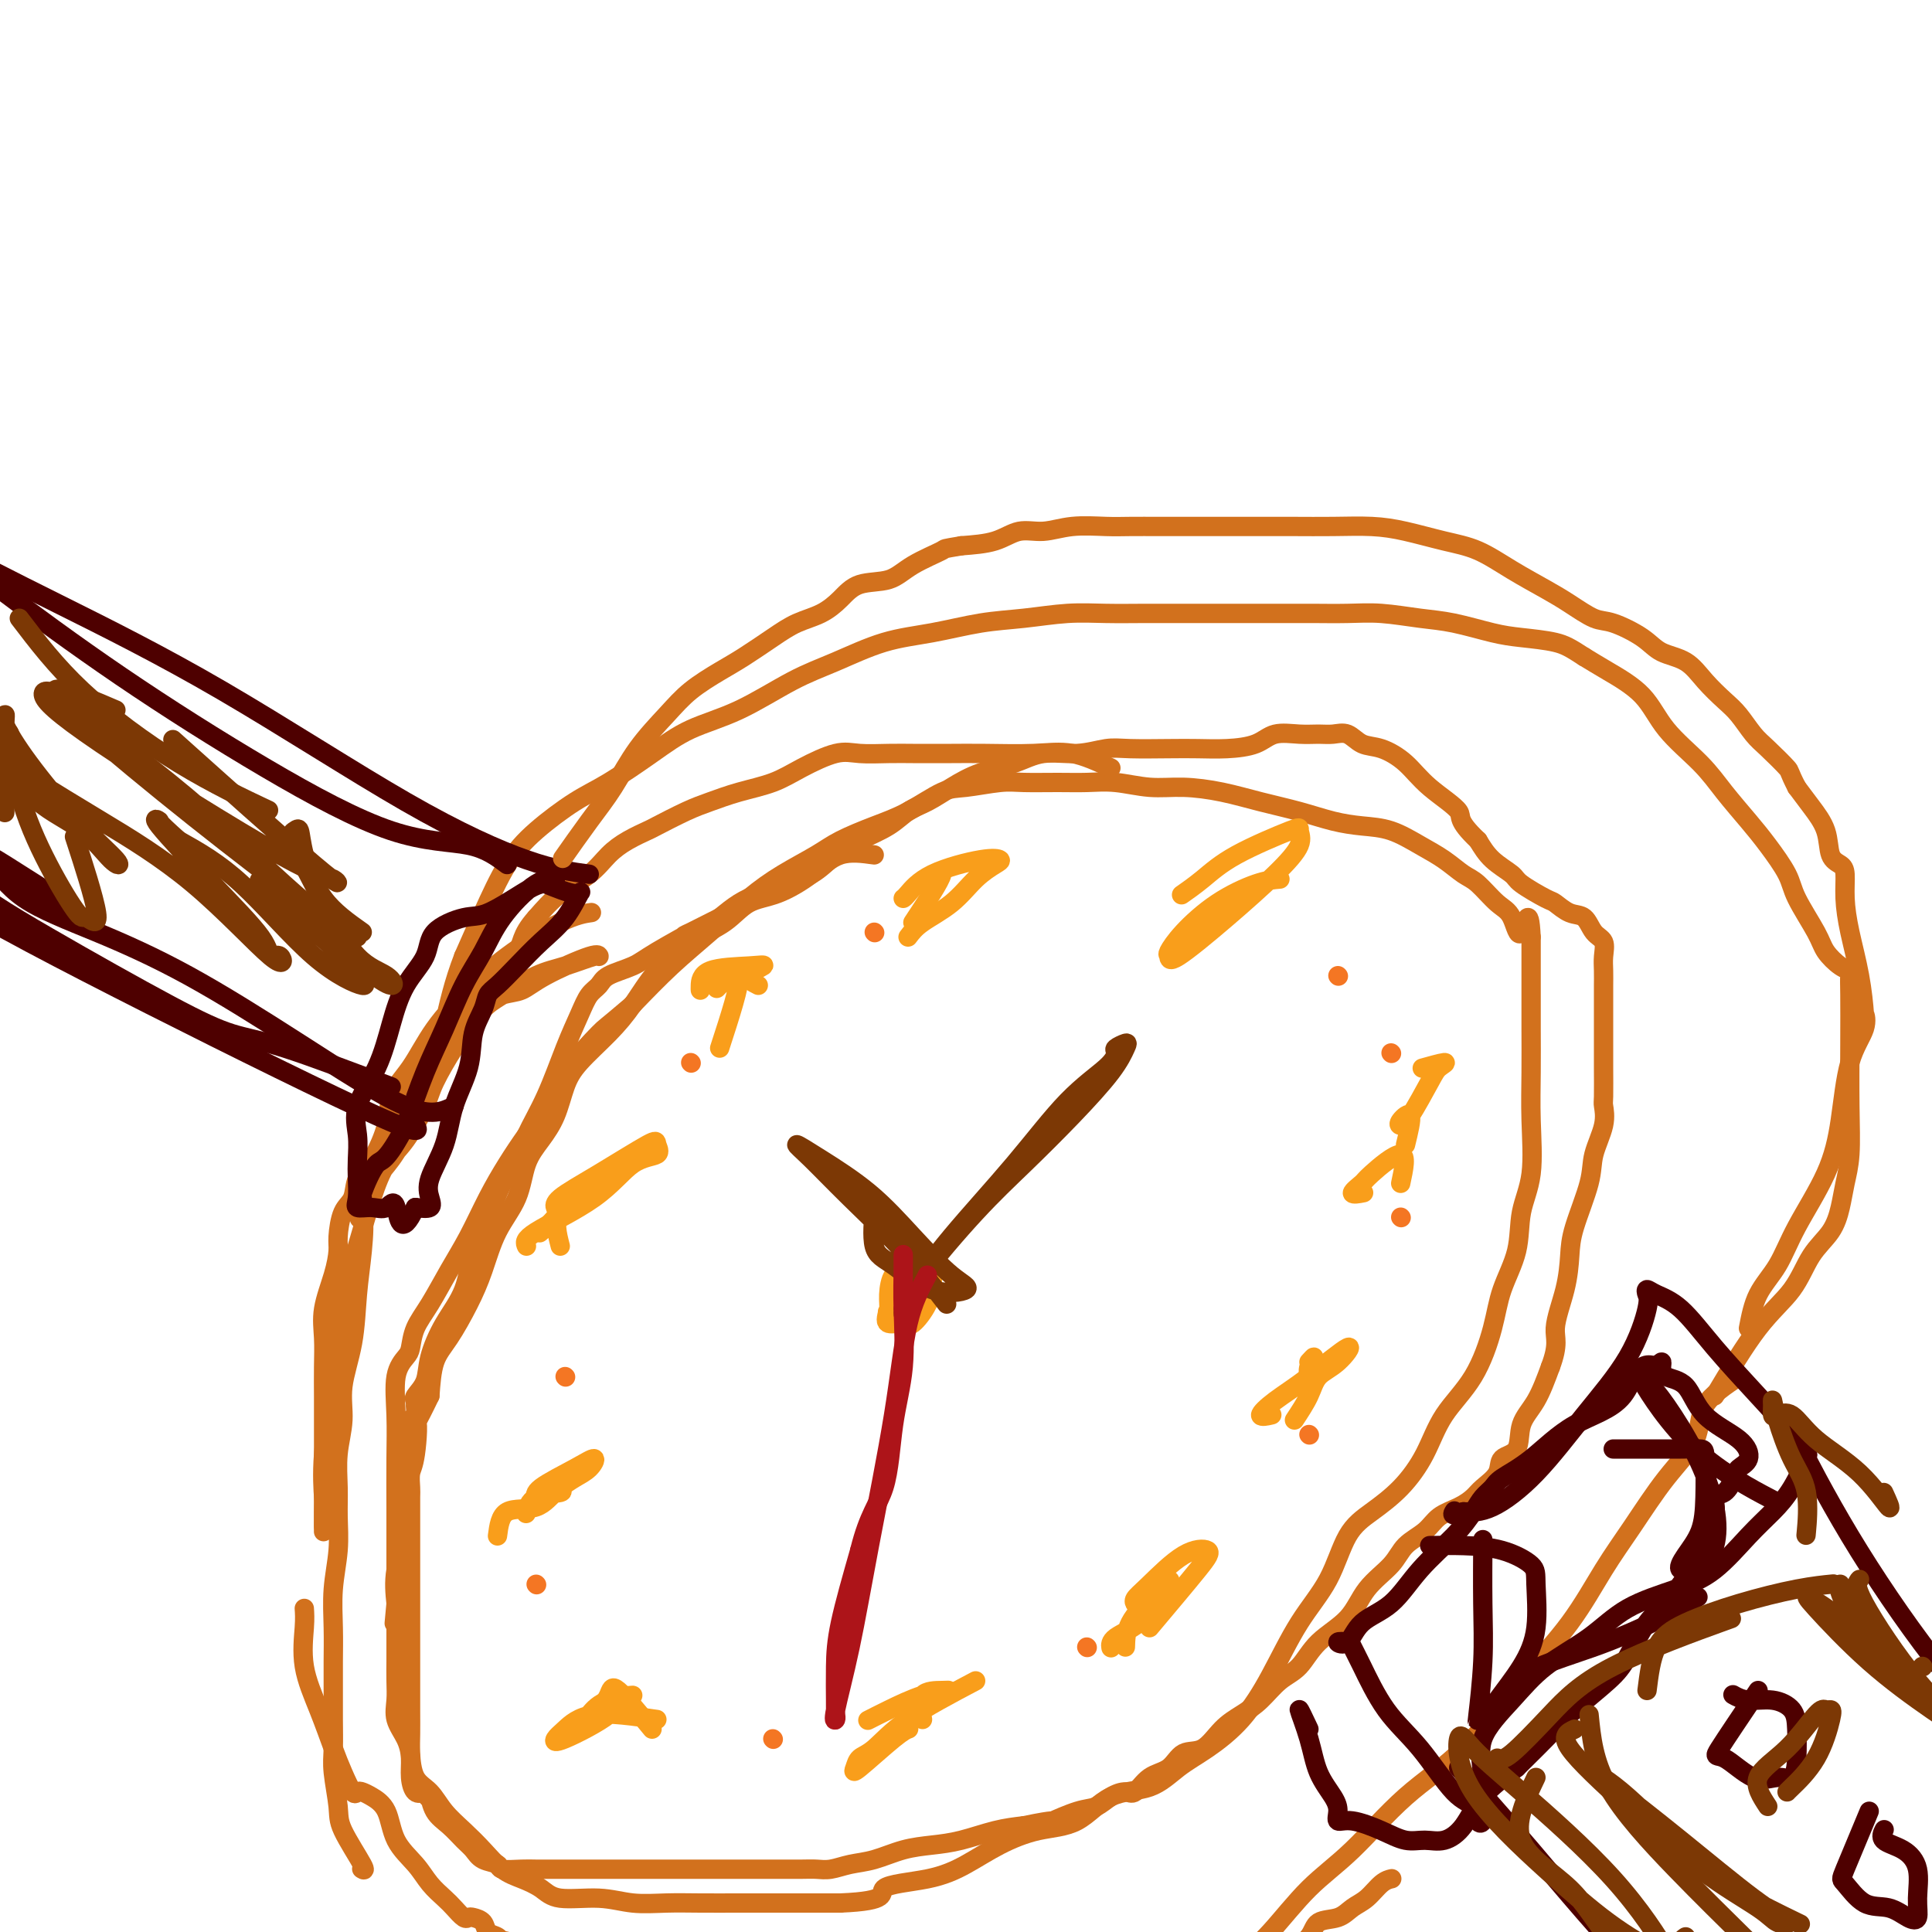 <svg viewBox='0 0 400 400' version='1.1' xmlns='http://www.w3.org/2000/svg' xmlns:xlink='http://www.w3.org/1999/xlink'><g fill='none' stroke='#D2711D' stroke-width='4' stroke-linecap='round' stroke-linejoin='round'><path d='M181,177c-2.450,-0.341 -4.901,-0.682 -7,0c-2.099,0.682 -3.847,2.386 -6,4c-2.153,1.614 -4.711,3.139 -7,4c-2.289,0.861 -4.309,1.058 -6,2c-1.691,0.942 -3.051,2.630 -5,4c-1.949,1.370 -4.486,2.421 -7,4c-2.514,1.579 -5.005,3.687 -7,6c-1.995,2.313 -3.492,4.831 -5,7c-1.508,2.169 -3.025,3.990 -5,6c-1.975,2.010 -4.406,4.208 -6,6c-1.594,1.792 -2.351,3.177 -3,5c-0.649,1.823 -1.192,4.084 -2,6c-0.808,1.916 -1.882,3.487 -3,5c-1.118,1.513 -2.279,2.968 -3,5c-0.721,2.032 -1.000,4.640 -2,7c-1.000,2.360 -2.719,4.470 -4,7c-1.281,2.530 -2.122,5.479 -3,8c-0.878,2.521 -1.792,4.614 -3,7c-1.208,2.386 -2.710,5.065 -4,7c-1.290,1.935 -2.369,3.124 -3,5c-0.631,1.876 -0.816,4.438 -1,7'/><path d='M89,289c-5.491,11.435 -3.720,5.523 -3,5c0.720,-0.523 0.389,4.341 0,7c-0.389,2.659 -0.836,3.111 -1,4c-0.164,0.889 -0.044,2.216 0,3c0.044,0.784 0.012,1.026 0,2c-0.012,0.974 -0.003,2.681 0,4c0.003,1.319 0.001,2.251 0,4c-0.001,1.749 -0.000,4.315 0,7c0.000,2.685 0.000,5.488 0,8c-0.000,2.512 -0.000,4.732 0,7c0.000,2.268 0.001,4.582 0,7c-0.001,2.418 -0.005,4.939 0,7c0.005,2.061 0.020,3.660 0,5c-0.020,1.340 -0.074,2.420 0,4c0.074,1.580 0.277,3.661 1,5c0.723,1.339 1.967,1.938 3,3c1.033,1.062 1.854,2.588 3,4c1.146,1.412 2.617,2.709 4,4c1.383,1.291 2.676,2.574 4,4c1.324,1.426 2.677,2.994 4,4c1.323,1.006 2.616,1.450 4,2c1.384,0.550 2.857,1.205 4,2c1.143,0.795 1.954,1.730 4,2c2.046,0.270 5.325,-0.124 8,0c2.675,0.124 4.745,0.765 7,1c2.255,0.235 4.694,0.063 7,0c2.306,-0.063 4.480,-0.017 7,0c2.520,0.017 5.387,0.005 8,0c2.613,-0.005 4.973,-0.001 7,0c2.027,0.001 3.722,0.000 6,0c2.278,-0.000 5.139,-0.000 8,0'/><path d='M174,394c10.572,-0.438 8.001,-2.033 9,-3c0.999,-0.967 5.567,-1.306 9,-2c3.433,-0.694 5.731,-1.745 8,-3c2.269,-1.255 4.510,-2.715 7,-4c2.490,-1.285 5.228,-2.395 8,-3c2.772,-0.605 5.579,-0.705 8,-2c2.421,-1.295 4.456,-3.785 7,-5c2.544,-1.215 5.596,-1.156 8,-2c2.404,-0.844 4.160,-2.593 6,-4c1.840,-1.407 3.763,-2.472 6,-4c2.237,-1.528 4.789,-3.518 7,-6c2.211,-2.482 4.081,-5.457 6,-9c1.919,-3.543 3.888,-7.653 6,-11c2.112,-3.347 4.368,-5.932 6,-9c1.632,-3.068 2.640,-6.618 4,-9c1.360,-2.382 3.073,-3.595 5,-5c1.927,-1.405 4.067,-3.003 6,-5c1.933,-1.997 3.657,-4.394 5,-7c1.343,-2.606 2.304,-5.422 4,-8c1.696,-2.578 4.127,-4.918 6,-8c1.873,-3.082 3.189,-6.906 4,-10c0.811,-3.094 1.117,-5.457 2,-8c0.883,-2.543 2.342,-5.264 3,-8c0.658,-2.736 0.516,-5.486 1,-8c0.484,-2.514 1.594,-4.793 2,-8c0.406,-3.207 0.109,-7.343 0,-11c-0.109,-3.657 -0.029,-6.836 0,-10c0.029,-3.164 0.008,-6.312 0,-9c-0.008,-2.688 -0.002,-4.916 0,-7c0.002,-2.084 0.001,-4.024 0,-6c-0.001,-1.976 -0.000,-3.988 0,-6'/><path d='M317,194c-0.366,-7.658 -1.279,-2.302 -2,-1c-0.721,1.302 -1.248,-1.450 -2,-3c-0.752,-1.550 -1.728,-1.898 -3,-3c-1.272,-1.102 -2.838,-2.957 -4,-4c-1.162,-1.043 -1.919,-1.274 -3,-2c-1.081,-0.726 -2.485,-1.948 -4,-3c-1.515,-1.052 -3.140,-1.934 -5,-3c-1.860,-1.066 -3.954,-2.316 -6,-3c-2.046,-0.684 -4.042,-0.803 -6,-1c-1.958,-0.197 -3.876,-0.474 -6,-1c-2.124,-0.526 -4.453,-1.303 -7,-2c-2.547,-0.697 -5.313,-1.315 -8,-2c-2.687,-0.685 -5.295,-1.437 -8,-2c-2.705,-0.563 -5.508,-0.935 -8,-1c-2.492,-0.065 -4.673,0.179 -7,0c-2.327,-0.179 -4.801,-0.781 -7,-1c-2.199,-0.219 -4.125,-0.055 -6,0c-1.875,0.055 -3.699,0.001 -6,0c-2.301,-0.001 -5.079,0.051 -7,0c-1.921,-0.051 -2.987,-0.205 -5,0c-2.013,0.205 -4.975,0.768 -7,1c-2.025,0.232 -3.112,0.133 -5,1c-1.888,0.867 -4.576,2.699 -7,4c-2.424,1.301 -4.585,2.071 -7,3c-2.415,0.929 -5.084,2.017 -7,3c-1.916,0.983 -3.080,1.859 -5,3c-1.920,1.141 -4.597,2.546 -7,4c-2.403,1.454 -4.531,2.957 -7,5c-2.469,2.043 -5.280,4.627 -8,7c-2.720,2.373 -5.349,4.535 -8,7c-2.651,2.465 -5.326,5.232 -8,8'/><path d='M131,208c-6.008,5.143 -5.527,4.502 -7,6c-1.473,1.498 -4.900,5.135 -7,8c-2.100,2.865 -2.872,4.957 -4,7c-1.128,2.043 -2.612,4.039 -4,6c-1.388,1.961 -2.682,3.889 -4,6c-1.318,2.111 -2.661,4.405 -4,7c-1.339,2.595 -2.674,5.490 -4,8c-1.326,2.510 -2.644,4.636 -4,7c-1.356,2.364 -2.749,4.968 -4,7c-1.251,2.032 -2.360,3.492 -3,5c-0.640,1.508 -0.813,3.063 -1,4c-0.187,0.937 -0.390,1.256 -1,2c-0.610,0.744 -1.628,1.914 -2,4c-0.372,2.086 -0.100,5.089 0,8c0.100,2.911 0.027,5.731 0,9c-0.027,3.269 -0.007,6.989 0,10c0.007,3.011 0.002,5.314 0,8c-0.002,2.686 -0.001,5.757 0,8c0.001,2.243 0.000,3.659 0,5c-0.000,1.341 -0.000,2.606 0,4c0.000,1.394 0.001,2.918 0,4c-0.001,1.082 -0.002,1.724 0,2c0.002,0.276 0.007,0.187 0,1c-0.007,0.813 -0.026,2.527 0,4c0.026,1.473 0.097,2.704 0,4c-0.097,1.296 -0.364,2.656 0,4c0.364,1.344 1.357,2.672 2,4c0.643,1.328 0.935,2.655 1,4c0.065,1.345 -0.098,2.708 0,4c0.098,1.292 0.457,2.512 1,3c0.543,0.488 1.272,0.244 2,0'/><path d='M88,371c1.132,2.402 0.961,0.908 1,1c0.039,0.092 0.288,1.769 1,3c0.712,1.231 1.887,2.017 3,3c1.113,0.983 2.165,2.162 3,3c0.835,0.838 1.452,1.335 2,2c0.548,0.665 1.026,1.499 2,2c0.974,0.501 2.442,0.670 3,1c0.558,0.330 0.204,0.820 1,1c0.796,0.180 2.742,0.048 4,0c1.258,-0.048 1.828,-0.013 3,0c1.172,0.013 2.947,0.003 5,0c2.053,-0.003 4.383,-0.001 6,0c1.617,0.001 2.521,0.000 4,0c1.479,-0.000 3.533,-0.000 5,0c1.467,0.000 2.347,0.000 4,0c1.653,-0.000 4.079,0.000 6,0c1.921,-0.000 3.338,-0.000 5,0c1.662,0.000 3.568,0.000 5,0c1.432,-0.000 2.389,-0.000 4,0c1.611,0.000 3.876,0.001 5,0c1.124,-0.001 1.107,-0.003 2,0c0.893,0.003 2.694,0.013 4,0c1.306,-0.013 2.115,-0.049 3,0c0.885,0.049 1.845,0.182 3,0c1.155,-0.182 2.505,-0.678 4,-1c1.495,-0.322 3.136,-0.471 5,-1c1.864,-0.529 3.950,-1.437 6,-2c2.050,-0.563 4.065,-0.780 6,-1c1.935,-0.220 3.790,-0.444 6,-1c2.210,-0.556 4.774,-1.445 7,-2c2.226,-0.555 4.113,-0.778 6,-1'/><path d='M212,378c7.299,-1.506 5.545,-0.772 6,-1c0.455,-0.228 3.118,-1.417 5,-2c1.882,-0.583 2.981,-0.559 4,-1c1.019,-0.441 1.956,-1.349 3,-2c1.044,-0.651 2.193,-1.047 3,-1c0.807,0.047 1.272,0.538 2,0c0.728,-0.538 1.720,-2.104 3,-3c1.280,-0.896 2.849,-1.121 4,-2c1.151,-0.879 1.886,-2.411 3,-3c1.114,-0.589 2.608,-0.234 4,-1c1.392,-0.766 2.683,-2.654 4,-4c1.317,-1.346 2.660,-2.152 4,-3c1.340,-0.848 2.676,-1.740 4,-3c1.324,-1.260 2.635,-2.888 4,-4c1.365,-1.112 2.785,-1.707 4,-3c1.215,-1.293 2.224,-3.284 4,-5c1.776,-1.716 4.317,-3.158 6,-5c1.683,-1.842 2.508,-4.083 4,-6c1.492,-1.917 3.652,-3.511 5,-5c1.348,-1.489 1.884,-2.874 3,-4c1.116,-1.126 2.811,-1.991 4,-3c1.189,-1.009 1.871,-2.160 3,-3c1.129,-0.840 2.706,-1.370 4,-2c1.294,-0.630 2.305,-1.359 3,-2c0.695,-0.641 1.074,-1.192 2,-2c0.926,-0.808 2.401,-1.872 3,-3c0.599,-1.128 0.324,-2.319 1,-3c0.676,-0.681 2.305,-0.853 3,-2c0.695,-1.147 0.456,-3.270 1,-5c0.544,-1.730 1.870,-3.066 3,-5c1.130,-1.934 2.065,-4.467 3,-7'/><path d='M321,283c1.822,-4.827 0.877,-5.893 1,-8c0.123,-2.107 1.313,-5.254 2,-8c0.687,-2.746 0.871,-5.091 1,-7c0.129,-1.909 0.203,-3.384 1,-6c0.797,-2.616 2.319,-6.374 3,-9c0.681,-2.626 0.522,-4.120 1,-6c0.478,-1.880 1.592,-4.148 2,-6c0.408,-1.852 0.109,-3.290 0,-4c-0.109,-0.710 -0.029,-0.693 0,-2c0.029,-1.307 0.008,-3.940 0,-6c-0.008,-2.060 -0.002,-3.548 0,-4c0.002,-0.452 0.001,0.133 0,-1c-0.001,-1.133 -0.001,-3.983 0,-6c0.001,-2.017 0.002,-3.202 0,-4c-0.002,-0.798 -0.007,-1.210 0,-2c0.007,-0.790 0.025,-1.960 0,-3c-0.025,-1.040 -0.092,-1.951 0,-3c0.092,-1.049 0.344,-2.236 0,-3c-0.344,-0.764 -1.282,-1.106 -2,-2c-0.718,-0.894 -1.215,-2.340 -2,-3c-0.785,-0.660 -1.857,-0.532 -3,-1c-1.143,-0.468 -2.357,-1.531 -3,-2c-0.643,-0.469 -0.714,-0.344 -2,-1c-1.286,-0.656 -3.788,-2.093 -5,-3c-1.212,-0.907 -1.134,-1.283 -2,-2c-0.866,-0.717 -2.676,-1.776 -4,-3c-1.324,-1.224 -2.162,-2.612 -3,-4'/><path d='M306,174c-4.628,-4.373 -3.196,-4.806 -4,-6c-0.804,-1.194 -3.842,-3.151 -6,-5c-2.158,-1.849 -3.435,-3.592 -5,-5c-1.565,-1.408 -3.419,-2.483 -5,-3c-1.581,-0.517 -2.890,-0.478 -4,-1c-1.110,-0.522 -2.023,-1.606 -3,-2c-0.977,-0.394 -2.020,-0.099 -3,0c-0.980,0.099 -1.898,0.002 -3,0c-1.102,-0.002 -2.387,0.090 -4,0c-1.613,-0.090 -3.554,-0.364 -5,0c-1.446,0.364 -2.396,1.366 -4,2c-1.604,0.634 -3.862,0.901 -6,1c-2.138,0.099 -4.155,0.031 -6,0c-1.845,-0.031 -3.518,-0.024 -6,0c-2.482,0.024 -5.774,0.065 -8,0c-2.226,-0.065 -3.385,-0.237 -5,0c-1.615,0.237 -3.687,0.881 -6,1c-2.313,0.119 -4.866,-0.288 -7,0c-2.134,0.288 -3.848,1.269 -6,2c-2.152,0.731 -4.741,1.210 -7,2c-2.259,0.790 -4.189,1.892 -6,3c-1.811,1.108 -3.502,2.224 -5,3c-1.498,0.776 -2.804,1.213 -4,2c-1.196,0.787 -2.283,1.926 -4,3c-1.717,1.074 -4.066,2.084 -6,3c-1.934,0.916 -3.455,1.739 -5,3c-1.545,1.261 -3.116,2.959 -5,4c-1.884,1.041 -4.082,1.423 -6,2c-1.918,0.577 -3.555,1.348 -5,2c-1.445,0.652 -2.699,1.186 -4,2c-1.301,0.814 -2.651,1.907 -4,3'/><path d='M149,190c-11.360,5.739 -6.262,3.085 -6,3c0.262,-0.085 -4.314,2.399 -7,4c-2.686,1.601 -3.481,2.320 -5,3c-1.519,0.680 -3.760,1.321 -5,2c-1.240,0.679 -1.478,1.396 -2,2c-0.522,0.604 -1.327,1.094 -2,2c-0.673,0.906 -1.215,2.226 -2,4c-0.785,1.774 -1.813,4.001 -3,7c-1.187,2.999 -2.533,6.768 -4,10c-1.467,3.232 -3.055,5.926 -4,8c-0.945,2.074 -1.249,3.529 -2,5c-0.751,1.471 -1.951,2.957 -3,5c-1.049,2.043 -1.948,4.643 -3,7c-1.052,2.357 -2.255,4.472 -3,7c-0.745,2.528 -1.030,5.469 -2,8c-0.970,2.531 -2.624,4.653 -4,7c-1.376,2.347 -2.474,4.918 -3,7c-0.526,2.082 -0.480,3.675 -1,5c-0.520,1.325 -1.607,2.381 -2,3c-0.393,0.619 -0.091,0.801 0,1c0.091,0.199 -0.027,0.416 0,1c0.027,0.584 0.200,1.534 0,2c-0.200,0.466 -0.771,0.448 -1,1c-0.229,0.552 -0.114,1.672 0,3c0.114,1.328 0.229,2.862 0,4c-0.229,1.138 -0.801,1.881 -1,3c-0.199,1.119 -0.026,2.615 0,4c0.026,1.385 -0.096,2.660 0,4c0.096,1.340 0.411,2.745 0,5c-0.411,2.255 -1.546,5.358 -2,8c-0.454,2.642 -0.227,4.821 0,7'/><path d='M82,332c-0.667,7.167 -0.333,3.583 0,0'/><path d='M230,159c-2.729,-1.268 -5.457,-2.536 -8,-3c-2.543,-0.464 -4.899,-0.124 -8,0c-3.101,0.124 -6.946,0.033 -10,0c-3.054,-0.033 -5.317,-0.008 -7,0c-1.683,0.008 -2.786,-0.000 -4,0c-1.214,0.000 -2.540,0.009 -4,0c-1.460,-0.009 -3.056,-0.035 -5,0c-1.944,0.035 -4.237,0.131 -6,0c-1.763,-0.131 -2.995,-0.488 -5,0c-2.005,0.488 -4.781,1.820 -7,3c-2.219,1.180 -3.880,2.208 -6,3c-2.120,0.792 -4.698,1.349 -7,2c-2.302,0.651 -4.327,1.395 -6,2c-1.673,0.605 -2.993,1.070 -5,2c-2.007,0.930 -4.702,2.324 -6,3c-1.298,0.676 -1.200,0.633 -2,1c-0.800,0.367 -2.499,1.142 -4,2c-1.501,0.858 -2.804,1.797 -4,3c-1.196,1.203 -2.283,2.670 -4,4c-1.717,1.330 -4.062,2.523 -6,4c-1.938,1.477 -3.469,3.239 -5,5'/><path d='M111,190c-3.472,3.842 -2.653,5.447 -4,7c-1.347,1.553 -4.862,3.053 -7,5c-2.138,1.947 -2.899,4.341 -4,6c-1.101,1.659 -2.541,2.583 -4,4c-1.459,1.417 -2.935,3.327 -4,5c-1.065,1.673 -1.718,3.107 -3,5c-1.282,1.893 -3.193,4.244 -4,6c-0.807,1.756 -0.510,2.919 -1,5c-0.490,2.081 -1.767,5.082 -3,7c-1.233,1.918 -2.421,2.753 -3,4c-0.579,1.247 -0.549,2.908 -1,4c-0.451,1.092 -1.382,1.617 -2,3c-0.618,1.383 -0.922,3.625 -1,5c-0.078,1.375 0.070,1.885 0,3c-0.070,1.115 -0.359,2.836 -1,5c-0.641,2.164 -1.636,4.770 -2,7c-0.364,2.230 -0.098,4.084 0,6c0.098,1.916 0.026,3.892 0,6c-0.026,2.108 -0.007,4.346 0,6c0.007,1.654 0.002,2.722 0,4c-0.002,1.278 -0.001,2.764 0,4c0.001,1.236 0.000,2.220 0,3c-0.000,0.780 -0.000,1.354 0,2c0.000,0.646 0.000,1.364 0,2c-0.000,0.636 -0.000,1.191 0,2c0.000,0.809 0.000,1.872 0,3c-0.000,1.128 -0.000,2.322 0,3c0.000,0.678 0.000,0.842 0,1c-0.000,0.158 -0.000,0.312 0,1c0.000,0.688 0.000,1.911 0,2c-0.000,0.089 -0.000,-0.955 0,-2'/><path d='M67,314c-0.007,6.511 -0.025,1.289 0,-1c0.025,-2.289 0.093,-1.644 0,-3c-0.093,-1.356 -0.345,-4.713 0,-9c0.345,-4.287 1.288,-9.504 2,-15c0.712,-5.496 1.193,-11.271 2,-16c0.807,-4.729 1.939,-8.411 3,-12c1.061,-3.589 2.050,-7.086 3,-10c0.950,-2.914 1.861,-5.245 3,-7c1.139,-1.755 2.507,-2.933 4,-5c1.493,-2.067 3.113,-5.022 4,-7c0.887,-1.978 1.042,-2.979 2,-5c0.958,-2.021 2.720,-5.063 4,-7c1.280,-1.937 2.079,-2.769 3,-4c0.921,-1.231 1.963,-2.859 3,-4c1.037,-1.141 2.067,-1.793 4,-3c1.933,-1.207 4.767,-2.968 7,-4c2.233,-1.032 3.865,-1.336 6,-2c2.135,-0.664 4.774,-1.688 6,-2c1.226,-0.312 1.039,0.086 1,0c-0.039,-0.086 0.071,-0.657 -2,0c-2.071,0.657 -6.321,2.543 -9,4c-2.679,1.457 -3.786,2.484 -5,3c-1.214,0.516 -2.533,0.521 -4,1c-1.467,0.479 -3.081,1.430 -4,2c-0.919,0.570 -1.145,0.757 -2,2c-0.855,1.243 -2.341,3.543 -4,6c-1.659,2.457 -3.492,5.073 -5,8c-1.508,2.927 -2.693,6.166 -4,9c-1.307,2.834 -2.737,5.263 -4,7c-1.263,1.737 -2.361,2.782 -3,4c-0.639,1.218 -0.820,2.609 -1,4'/><path d='M77,248c-3.716,6.471 -2.506,3.650 -2,4c0.506,0.350 0.308,3.873 0,7c-0.308,3.127 -0.727,5.860 -1,9c-0.273,3.140 -0.399,6.688 -1,10c-0.601,3.312 -1.678,6.390 -2,9c-0.322,2.610 0.111,4.754 0,7c-0.111,2.246 -0.766,4.593 -1,7c-0.234,2.407 -0.049,4.872 0,7c0.049,2.128 -0.040,3.919 0,6c0.040,2.081 0.207,4.453 0,7c-0.207,2.547 -0.788,5.271 -1,8c-0.212,2.729 -0.057,5.465 0,8c0.057,2.535 0.014,4.870 0,7c-0.014,2.130 0.000,4.054 0,6c-0.000,1.946 -0.014,3.913 0,6c0.014,2.087 0.057,4.294 0,6c-0.057,1.706 -0.215,2.912 0,5c0.215,2.088 0.804,5.057 1,7c0.196,1.943 0.001,2.861 1,5c0.999,2.139 3.192,5.499 4,7c0.808,1.501 0.231,1.143 0,1c-0.231,-0.143 -0.115,-0.072 0,0'/><path d='M63,333c0.070,1.001 0.140,2.002 0,4c-0.140,1.998 -0.490,4.991 0,8c0.490,3.009 1.819,6.032 3,9c1.181,2.968 2.214,5.881 3,8c0.786,2.119 1.326,3.446 2,5c0.674,1.554 1.483,3.337 2,4c0.517,0.663 0.741,0.206 1,0c0.259,-0.206 0.551,-0.163 1,0c0.449,0.163 1.053,0.445 2,1c0.947,0.555 2.235,1.384 3,3c0.765,1.616 1.006,4.018 2,6c0.994,1.982 2.742,3.544 4,5c1.258,1.456 2.025,2.807 3,4c0.975,1.193 2.158,2.228 3,3c0.842,0.772 1.343,1.281 2,2c0.657,0.719 1.470,1.650 2,2c0.530,0.350 0.776,0.121 1,0c0.224,-0.121 0.428,-0.133 1,0c0.572,0.133 1.514,0.412 2,1c0.486,0.588 0.515,1.486 1,2c0.485,0.514 1.426,0.644 2,1c0.574,0.356 0.782,0.937 1,1c0.218,0.063 0.445,-0.392 1,0c0.555,0.392 1.437,1.631 2,2c0.563,0.369 0.805,-0.133 1,0c0.195,0.133 0.341,0.902 1,1c0.659,0.098 1.831,-0.474 3,0c1.169,0.474 2.334,1.992 4,3c1.666,1.008 3.833,1.504 6,2'/><path d='M122,410c4.898,2.659 4.143,2.805 5,3c0.857,0.195 3.326,0.437 5,1c1.674,0.563 2.555,1.447 4,2c1.445,0.553 3.456,0.775 5,1c1.544,0.225 2.623,0.453 4,1c1.377,0.547 3.053,1.415 4,2c0.947,0.585 1.163,0.889 2,1c0.837,0.111 2.293,0.030 3,0c0.707,-0.030 0.665,-0.008 1,0c0.335,0.008 1.047,0.002 2,0c0.953,-0.002 2.147,-0.001 3,0c0.853,0.001 1.364,0.000 2,0c0.636,-0.000 1.395,-0.000 2,0c0.605,0.000 1.056,0.000 2,0c0.944,-0.000 2.382,-0.000 3,0c0.618,0.000 0.418,0.000 1,0c0.582,-0.000 1.948,-0.000 3,0c1.052,0.000 1.792,0.000 3,0c1.208,-0.000 2.885,-0.000 4,0c1.115,0.000 1.669,0.000 3,0c1.331,-0.000 3.439,-0.000 5,0c1.561,0.000 2.577,0.000 4,0c1.423,-0.000 3.255,-0.000 5,0c1.745,0.000 3.405,0.000 5,0c1.595,-0.000 3.125,-0.000 4,0c0.875,0.000 1.095,0.000 2,0c0.905,-0.000 2.497,-0.000 4,0c1.503,0.000 2.918,0.000 4,0c1.082,-0.000 1.830,-0.000 3,0c1.170,0.000 2.763,0.000 4,0c1.237,0.000 2.119,0.000 3,0'/><path d='M226,421c11.884,0.068 5.593,0.239 4,0c-1.593,-0.239 1.512,-0.887 3,-1c1.488,-0.113 1.361,0.307 2,0c0.639,-0.307 2.046,-1.343 3,-2c0.954,-0.657 1.457,-0.936 2,-1c0.543,-0.064 1.127,0.086 2,0c0.873,-0.086 2.034,-0.410 3,-1c0.966,-0.590 1.735,-1.446 3,-2c1.265,-0.554 3.026,-0.805 4,-1c0.974,-0.195 1.161,-0.334 2,-1c0.839,-0.666 2.330,-1.860 4,-3c1.670,-1.140 3.518,-2.227 5,-3c1.482,-0.773 2.598,-1.233 4,-2c1.402,-0.767 3.088,-1.842 4,-3c0.912,-1.158 1.049,-2.397 2,-3c0.951,-0.603 2.718,-0.568 4,-1c1.282,-0.432 2.081,-1.331 3,-2c0.919,-0.669 1.958,-1.107 3,-2c1.042,-0.893 2.088,-2.240 3,-3c0.912,-0.760 1.689,-0.931 2,-1c0.311,-0.069 0.155,-0.034 0,0'/><path d='M360,285c-2.867,1.919 -5.735,3.838 -7,6c-1.265,2.162 -0.928,4.566 -2,7c-1.072,2.434 -3.551,4.898 -6,8c-2.449,3.102 -4.866,6.841 -7,10c-2.134,3.159 -3.984,5.739 -6,9c-2.016,3.261 -4.199,7.203 -7,11c-2.801,3.797 -6.220,7.449 -10,12c-3.780,4.551 -7.920,10.001 -12,14c-4.080,3.999 -8.100,6.547 -12,10c-3.900,3.453 -7.679,7.811 -11,11c-3.321,3.189 -6.183,5.208 -9,8c-2.817,2.792 -5.590,6.357 -8,9c-2.410,2.643 -4.456,4.366 -6,5c-1.544,0.634 -2.584,0.181 -3,0c-0.416,-0.181 -0.208,-0.091 0,0'/><path d='M355,289c3.104,-5.191 6.208,-10.383 9,-14c2.792,-3.617 5.273,-5.660 7,-8c1.727,-2.340 2.701,-4.978 4,-7c1.299,-2.022 2.922,-3.426 4,-5c1.078,-1.574 1.609,-3.316 2,-5c0.391,-1.684 0.641,-3.311 1,-5c0.359,-1.689 0.828,-3.440 1,-6c0.172,-2.560 0.047,-5.929 0,-10c-0.047,-4.071 -0.017,-8.843 0,-13c0.017,-4.157 0.023,-7.697 0,-10c-0.023,-2.303 -0.073,-3.368 0,-4c0.073,-0.632 0.268,-0.829 0,-1c-0.268,-0.171 -1.001,-0.315 -2,-1c-0.999,-0.685 -2.266,-1.912 -3,-3c-0.734,-1.088 -0.936,-2.039 -2,-4c-1.064,-1.961 -2.990,-4.932 -4,-7c-1.010,-2.068 -1.103,-3.233 -2,-5c-0.897,-1.767 -2.599,-4.136 -4,-6c-1.401,-1.864 -2.500,-3.221 -4,-5c-1.500,-1.779 -3.401,-3.978 -5,-6c-1.599,-2.022 -2.895,-3.868 -5,-6c-2.105,-2.132 -5.018,-4.551 -7,-7c-1.982,-2.449 -3.034,-4.929 -5,-7c-1.966,-2.071 -4.848,-3.735 -7,-5c-2.152,-1.265 -3.576,-2.133 -5,-3'/><path d='M328,136c-2.859,-1.865 -4.008,-2.527 -6,-3c-1.992,-0.473 -4.828,-0.757 -7,-1c-2.172,-0.243 -3.681,-0.443 -6,-1c-2.319,-0.557 -5.449,-1.470 -8,-2c-2.551,-0.530 -4.521,-0.678 -7,-1c-2.479,-0.322 -5.465,-0.818 -8,-1c-2.535,-0.182 -4.620,-0.049 -7,0c-2.380,0.049 -5.057,0.013 -7,0c-1.943,-0.013 -3.154,-0.004 -5,0c-1.846,0.004 -4.329,0.001 -7,0c-2.671,-0.001 -5.530,-0.001 -8,0c-2.470,0.001 -4.552,0.004 -7,0c-2.448,-0.004 -5.263,-0.013 -8,0c-2.737,0.013 -5.397,0.048 -8,0c-2.603,-0.048 -5.150,-0.181 -8,0c-2.850,0.181 -6.002,0.674 -9,1c-2.998,0.326 -5.840,0.486 -9,1c-3.160,0.514 -6.638,1.383 -10,2c-3.362,0.617 -6.610,0.982 -10,2c-3.390,1.018 -6.923,2.689 -10,4c-3.077,1.311 -5.697,2.262 -9,4c-3.303,1.738 -7.290,4.262 -11,6c-3.710,1.738 -7.145,2.690 -10,4c-2.855,1.310 -5.130,2.978 -8,5c-2.870,2.022 -6.336,4.397 -9,6c-2.664,1.603 -4.526,2.435 -7,4c-2.474,1.565 -5.560,3.863 -8,6c-2.440,2.137 -4.234,4.114 -6,7c-1.766,2.886 -3.505,6.682 -5,10c-1.495,3.318 -2.748,6.159 -4,9'/><path d='M96,198c-2.184,5.632 -3.146,10.211 -4,14c-0.854,3.789 -1.602,6.787 -3,10c-1.398,3.213 -3.447,6.639 -5,9c-1.553,2.361 -2.612,3.656 -3,5c-0.388,1.344 -0.107,2.738 0,3c0.107,0.262 0.040,-0.608 0,-2c-0.040,-1.392 -0.054,-3.307 0,-4c0.054,-0.693 0.175,-0.165 0,-1c-0.175,-0.835 -0.647,-3.035 0,-5c0.647,-1.965 2.411,-3.696 4,-6c1.589,-2.304 3.001,-5.181 5,-8c1.999,-2.819 4.585,-5.578 7,-8c2.415,-2.422 4.658,-4.505 8,-7c3.342,-2.495 7.785,-5.403 11,-7c3.215,-1.597 5.204,-1.885 6,-2c0.796,-0.115 0.398,-0.058 0,0'/></g>
<g fill='none' stroke='#4E0000' stroke-width='4' stroke-linecap='round' stroke-linejoin='round'><path d='M271,358c-1.033,-2.193 -2.066,-4.386 -2,-4c0.066,0.386 1.231,3.351 2,6c0.769,2.649 1.141,4.981 2,7c0.859,2.019 2.206,3.723 3,5c0.794,1.277 1.034,2.125 1,3c-0.034,0.875 -0.341,1.775 0,2c0.341,0.225 1.329,-0.225 3,0c1.671,0.225 4.026,1.126 6,2c1.974,0.874 3.568,1.723 5,2c1.432,0.277 2.701,-0.017 4,0c1.299,0.017 2.626,0.345 4,0c1.374,-0.345 2.793,-1.362 4,-3c1.207,-1.638 2.202,-3.897 4,-6c1.798,-2.103 4.399,-4.052 7,-6'/><path d='M314,366c3.703,-3.686 5.459,-5.399 7,-7c1.541,-1.601 2.867,-3.088 5,-5c2.133,-1.912 5.074,-4.247 7,-6c1.926,-1.753 2.838,-2.924 4,-5c1.162,-2.076 2.574,-5.058 4,-7c1.426,-1.942 2.864,-2.843 4,-4c1.136,-1.157 1.969,-2.570 3,-4c1.031,-1.430 2.260,-2.878 3,-4c0.740,-1.122 0.991,-1.920 1,-3c0.009,-1.080 -0.223,-2.444 0,-3c0.223,-0.556 0.903,-0.304 1,-1c0.097,-0.696 -0.387,-2.340 0,-3c0.387,-0.660 1.646,-0.337 2,-1c0.354,-0.663 -0.199,-2.312 0,-3c0.199,-0.688 1.148,-0.417 2,-1c0.852,-0.583 1.606,-2.022 2,-3c0.394,-0.978 0.427,-1.495 1,-2c0.573,-0.505 1.684,-0.999 2,-2c0.316,-1.001 -0.164,-2.509 -2,-4c-1.836,-1.491 -5.027,-2.964 -7,-5c-1.973,-2.036 -2.728,-4.634 -4,-6c-1.272,-1.366 -3.063,-1.500 -4,-2c-0.937,-0.500 -1.022,-1.365 -1,-2c0.022,-0.635 0.149,-1.038 0,-1c-0.149,0.038 -0.575,0.519 -1,1'/><path d='M343,283c-4.040,-1.846 -4.640,3.038 -7,6c-2.360,2.962 -6.481,4.000 -10,6c-3.519,2.000 -6.436,4.960 -9,7c-2.564,2.040 -4.773,3.159 -6,4c-1.227,0.841 -1.471,1.405 -2,2c-0.529,0.595 -1.342,1.223 -2,2c-0.658,0.777 -1.159,1.704 -2,3c-0.841,1.296 -2.020,2.961 -4,5c-1.980,2.039 -4.760,4.452 -7,7c-2.240,2.548 -3.938,5.232 -6,7c-2.062,1.768 -4.487,2.619 -6,4c-1.513,1.381 -2.114,3.292 -3,4c-0.886,0.708 -2.056,0.214 -2,0c0.056,-0.214 1.338,-0.148 2,0c0.662,0.148 0.704,0.379 1,1c0.296,0.621 0.846,1.631 2,4c1.154,2.369 2.911,6.096 5,9c2.089,2.904 4.511,4.986 7,8c2.489,3.014 5.045,6.958 7,9c1.955,2.042 3.308,2.180 4,3c0.692,0.820 0.721,2.323 1,3c0.279,0.677 0.806,0.528 1,0c0.194,-0.528 0.055,-1.437 0,-3c-0.055,-1.563 -0.028,-3.782 0,-6'/><path d='M307,368c-0.128,-2.812 -0.948,-5.343 0,-8c0.948,-2.657 3.665,-5.439 6,-8c2.335,-2.561 4.289,-4.902 7,-7c2.711,-2.098 6.181,-3.954 9,-6c2.819,-2.046 4.988,-4.283 8,-6c3.012,-1.717 6.868,-2.914 10,-4c3.132,-1.086 5.540,-2.060 8,-4c2.460,-1.940 4.971,-4.844 7,-7c2.029,-2.156 3.575,-3.563 5,-5c1.425,-1.437 2.727,-2.905 4,-5c1.273,-2.095 2.517,-4.819 3,-6c0.483,-1.181 0.206,-0.820 0,-1c-0.206,-0.180 -0.341,-0.902 -2,-3c-1.659,-2.098 -4.840,-5.572 -8,-9c-3.160,-3.428 -6.297,-6.811 -9,-10c-2.703,-3.189 -4.971,-6.185 -7,-8c-2.029,-1.815 -3.820,-2.448 -5,-3c-1.180,-0.552 -1.750,-1.024 -2,-1c-0.250,0.024 -0.180,0.545 0,1c0.180,0.455 0.472,0.844 0,3c-0.472,2.156 -1.707,6.081 -4,10c-2.293,3.919 -5.646,7.834 -9,12c-3.354,4.166 -6.711,8.583 -10,12c-3.289,3.417 -6.511,5.833 -9,7c-2.489,1.167 -4.244,1.083 -6,1'/><path d='M303,313c-2.778,1.244 -2.222,0.356 -2,0c0.222,-0.356 0.111,-0.178 0,0'/><path d='M113,183c2.363,0.965 4.727,1.930 6,2c1.273,0.070 1.456,-0.756 1,0c-0.456,0.756 -1.551,3.094 -3,5c-1.449,1.906 -3.252,3.380 -5,5c-1.748,1.620 -3.442,3.386 -5,5c-1.558,1.614 -2.979,3.076 -4,4c-1.021,0.924 -1.643,1.311 -2,2c-0.357,0.689 -0.450,1.679 -1,3c-0.550,1.321 -1.556,2.972 -2,5c-0.444,2.028 -0.326,4.434 -1,7c-0.674,2.566 -2.140,5.294 -3,8c-0.860,2.706 -1.114,5.391 -2,8c-0.886,2.609 -2.402,5.143 -3,7c-0.598,1.857 -0.276,3.039 0,4c0.276,0.961 0.508,1.703 0,2c-0.508,0.297 -1.754,0.148 -3,0'/><path d='M86,250c-3.141,6.805 -3.493,1.819 -4,0c-0.507,-1.819 -1.169,-0.471 -2,0c-0.831,0.471 -1.831,0.066 -3,0c-1.169,-0.066 -2.509,0.206 -3,0c-0.491,-0.206 -0.135,-0.891 0,-2c0.135,-1.109 0.049,-2.642 0,-4c-0.049,-1.358 -0.060,-2.541 0,-4c0.060,-1.459 0.192,-3.193 0,-5c-0.192,-1.807 -0.706,-3.686 0,-6c0.706,-2.314 2.633,-5.063 4,-8c1.367,-2.937 2.175,-6.062 3,-9c0.825,-2.938 1.666,-5.687 3,-8c1.334,-2.313 3.162,-4.188 4,-6c0.838,-1.812 0.687,-3.560 2,-5c1.313,-1.440 4.089,-2.571 6,-3c1.911,-0.429 2.958,-0.155 5,-1c2.042,-0.845 5.078,-2.808 7,-4c1.922,-1.192 2.731,-1.612 4,-2c1.269,-0.388 2.997,-0.744 3,-1c0.003,-0.256 -1.720,-0.413 -4,1c-2.280,1.413 -5.116,4.396 -7,7c-1.884,2.604 -2.814,4.827 -4,7c-1.186,2.173 -2.627,4.294 -4,7c-1.373,2.706 -2.677,5.998 -4,9c-1.323,3.002 -2.664,5.715 -4,9c-1.336,3.285 -2.668,7.143 -4,11'/><path d='M84,233c-4.271,8.116 -4.949,6.907 -6,8c-1.051,1.093 -2.475,4.486 -3,6c-0.525,1.514 -0.150,1.147 0,1c0.150,-0.147 0.075,-0.073 0,0'/><path d='M302,366c4.293,4.733 8.587,9.467 15,17c6.413,7.533 14.947,17.866 23,26c8.053,8.134 15.626,14.068 24,19c8.374,4.932 17.548,8.863 25,12c7.452,3.137 13.183,5.480 19,7c5.817,1.520 11.720,2.217 16,3c4.280,0.783 6.937,1.652 8,2c1.063,0.348 0.531,0.174 0,0'/><path d='M370,294c0.007,0.056 0.014,0.112 2,4c1.986,3.888 5.951,11.608 11,20c5.049,8.392 11.182,17.455 17,25c5.818,7.545 11.321,13.573 18,20c6.679,6.427 14.533,13.252 21,18c6.467,4.748 11.548,7.417 17,10c5.452,2.583 11.276,5.080 15,6c3.724,0.920 5.350,0.263 6,0c0.650,-0.263 0.325,-0.131 0,0'/><path d='M364,350c-3.347,4.968 -6.694,9.936 -8,12c-1.306,2.064 -0.571,1.222 1,2c1.571,0.778 3.976,3.174 6,4c2.024,0.826 3.666,0.083 5,0c1.334,-0.083 2.361,0.496 3,0c0.639,-0.496 0.891,-2.065 1,-4c0.109,-1.935 0.074,-4.235 0,-6c-0.074,-1.765 -0.188,-2.995 -1,-4c-0.812,-1.005 -2.321,-1.785 -4,-2c-1.679,-0.215 -3.529,0.134 -5,0c-1.471,-0.134 -2.563,-0.753 -3,-1c-0.437,-0.247 -0.218,-0.124 0,0'/><path d='M387,375c-2.025,4.849 -4.050,9.698 -5,12c-0.950,2.302 -0.825,2.055 0,3c0.825,0.945 2.350,3.080 4,4c1.650,0.920 3.425,0.624 5,1c1.575,0.376 2.951,1.426 4,2c1.049,0.574 1.772,0.674 2,0c0.228,-0.674 -0.040,-2.121 0,-4c0.040,-1.879 0.389,-4.188 0,-6c-0.389,-1.812 -1.517,-3.125 -3,-4c-1.483,-0.875 -3.322,-1.313 -4,-2c-0.678,-0.687 -0.194,-1.625 0,-2c0.194,-0.375 0.097,-0.188 0,0'/><path d='M310,355c0.783,-2.852 1.566,-5.703 5,-8c3.434,-2.297 9.518,-4.038 15,-6c5.482,-1.962 10.360,-4.144 14,-6c3.640,-1.856 6.040,-3.388 7,-4c0.960,-0.612 0.480,-0.306 0,0'/><path d='M296,320c2.228,-0.039 4.455,-0.078 7,0c2.545,0.078 5.407,0.272 8,1c2.593,0.728 4.917,1.989 6,3c1.083,1.011 0.925,1.771 1,4c0.075,2.229 0.385,5.927 0,9c-0.385,3.073 -1.463,5.522 -3,8c-1.537,2.478 -3.532,4.985 -5,7c-1.468,2.015 -2.407,3.537 -3,4c-0.593,0.463 -0.838,-0.134 -1,0c-0.162,0.134 -0.239,0.997 0,-1c0.239,-1.997 0.796,-6.855 1,-11c0.204,-4.145 0.055,-7.578 0,-12c-0.055,-4.422 -0.016,-9.835 0,-12c0.016,-2.165 0.008,-1.083 0,0'/><path d='M334,300c3.351,-0.002 6.702,-0.005 9,0c2.298,0.005 3.543,0.016 5,0c1.457,-0.016 3.127,-0.059 4,0c0.873,0.059 0.949,0.220 1,2c0.051,1.780 0.079,5.180 0,8c-0.079,2.820 -0.263,5.062 -1,7c-0.737,1.938 -2.027,3.573 -3,5c-0.973,1.427 -1.630,2.644 -1,3c0.630,0.356 2.545,-0.151 4,-1c1.455,-0.849 2.448,-2.040 3,-4c0.552,-1.960 0.663,-4.691 0,-8c-0.663,-3.309 -2.098,-7.198 -4,-11c-1.902,-3.802 -4.269,-7.518 -6,-10c-1.731,-2.482 -2.826,-3.728 -4,-5c-1.174,-1.272 -2.428,-2.568 -1,0c1.428,2.568 5.538,8.999 11,14c5.462,5.001 12.275,8.572 15,10c2.725,1.428 1.363,0.714 0,0'/><path d='M86,233c0.722,1.132 1.445,2.265 -8,-2c-9.445,-4.265 -29.057,-13.927 -47,-23c-17.943,-9.073 -34.215,-17.558 -41,-22c-6.785,-4.442 -4.081,-4.841 -3,-5c1.081,-0.159 0.541,-0.080 0,0'/><path d='M122,181c-3.589,-0.485 -7.178,-0.970 -13,-3c-5.822,-2.030 -13.878,-5.605 -25,-12c-11.122,-6.395 -25.309,-15.608 -38,-23c-12.691,-7.392 -23.886,-12.961 -34,-18c-10.114,-5.039 -19.146,-9.549 -23,-12c-3.854,-2.451 -2.530,-2.843 -2,-3c0.530,-0.157 0.265,-0.078 0,0'/><path d='M94,229c-2.308,1.109 -4.615,2.218 -10,0c-5.385,-2.218 -13.847,-7.764 -22,-13c-8.153,-5.236 -15.998,-10.163 -23,-14c-7.002,-3.837 -13.162,-6.583 -19,-9c-5.838,-2.417 -11.354,-4.503 -15,-7c-3.646,-2.497 -5.423,-5.403 -7,-7c-1.577,-1.597 -2.953,-1.884 -3,-2c-0.047,-0.116 1.235,-0.062 2,0c0.765,0.062 1.014,0.132 4,2c2.986,1.868 8.710,5.534 11,7c2.290,1.466 1.145,0.733 0,0'/><path d='M81,225c-8.283,-3.133 -16.566,-6.266 -22,-8c-5.434,-1.734 -8.020,-2.070 -11,-3c-2.980,-0.930 -6.354,-2.454 -13,-6c-6.646,-3.546 -16.565,-9.116 -25,-14c-8.435,-4.884 -15.386,-9.084 -19,-13c-3.614,-3.916 -3.890,-7.547 -4,-9c-0.110,-1.453 -0.055,-0.726 0,0'/><path d='M105,179c-2.161,-1.624 -4.322,-3.249 -8,-4c-3.678,-0.751 -8.871,-0.630 -16,-3c-7.129,-2.370 -16.192,-7.232 -26,-13c-9.808,-5.768 -20.361,-12.443 -30,-19c-9.639,-6.557 -18.364,-12.996 -25,-18c-6.636,-5.004 -11.182,-8.573 -13,-10c-1.818,-1.427 -0.909,-0.714 0,0'/></g>
<g fill='none' stroke='#F99E1B' stroke-width='4' stroke-linecap='round' stroke-linejoin='round'><path d='M265,182c-1.395,0.120 -2.790,0.241 -5,1c-2.210,0.759 -5.233,2.157 -8,4c-2.767,1.843 -5.276,4.132 -7,6c-1.724,1.868 -2.661,3.317 -3,4c-0.339,0.683 -0.079,0.602 0,1c0.079,0.398 -0.022,1.277 2,0c2.022,-1.277 6.165,-4.710 10,-8c3.835,-3.290 7.360,-6.436 10,-9c2.640,-2.564 4.395,-4.545 5,-6c0.605,-1.455 0.060,-2.382 0,-3c-0.060,-0.618 0.365,-0.925 -2,0c-2.365,0.925 -7.521,3.083 -11,5c-3.479,1.917 -5.283,3.593 -7,5c-1.717,1.407 -3.348,2.545 -4,3c-0.652,0.455 -0.326,0.228 0,0'/><path d='M290,245c0.639,-2.944 1.279,-5.889 0,-6c-1.279,-0.111 -4.475,2.611 -6,4c-1.525,1.389 -1.378,1.444 -2,2c-0.622,0.556 -2.014,1.611 -2,2c0.014,0.389 1.432,0.111 2,0c0.568,-0.111 0.284,-0.056 0,0'/><path d='M268,294c1.133,-1.716 2.265,-3.433 3,-5c0.735,-1.567 1.071,-2.986 2,-4c0.929,-1.014 2.450,-1.623 4,-3c1.550,-1.377 3.130,-3.521 2,-3c-1.130,0.521 -4.971,3.709 -8,6c-3.029,2.291 -5.245,3.686 -7,5c-1.755,1.314 -3.049,2.546 -3,3c0.049,0.454 1.443,0.130 2,0c0.557,-0.130 0.279,-0.065 0,0'/><path d='M233,341c0.045,-1.625 0.090,-3.250 1,-5c0.910,-1.750 2.685,-3.626 4,-5c1.315,-1.374 2.170,-2.245 3,-3c0.830,-0.755 1.634,-1.393 1,0c-0.634,1.393 -2.706,4.817 -5,7c-2.294,2.183 -4.810,3.126 -6,4c-1.190,0.874 -1.054,1.678 -1,2c0.054,0.322 0.027,0.161 0,0'/><path d='M191,356c-0.395,-2.003 -0.790,-4.005 0,-5c0.790,-0.995 2.765,-0.981 4,-1c1.235,-0.019 1.732,-0.071 1,0c-0.732,0.071 -2.691,0.267 -5,1c-2.309,0.733 -4.968,2.005 -7,3c-2.032,0.995 -3.438,1.713 -4,2c-0.562,0.287 -0.281,0.144 0,0'/><path d='M135,358c-2.792,-3.405 -5.583,-6.810 -7,-8c-1.417,-1.190 -1.458,-0.167 -2,1c-0.542,1.167 -1.583,2.476 -2,3c-0.417,0.524 -0.208,0.262 0,0'/><path d='M103,318c0.269,-2.091 0.539,-4.181 2,-5c1.461,-0.819 4.115,-0.366 6,-1c1.885,-0.634 3.002,-2.355 4,-3c0.998,-0.645 1.876,-0.214 1,0c-0.876,0.214 -3.505,0.211 -5,1c-1.495,0.789 -1.856,2.368 -2,3c-0.144,0.632 -0.072,0.316 0,0'/><path d='M116,258c-0.662,-2.573 -1.324,-5.147 0,-7c1.324,-1.853 4.635,-2.987 7,-4c2.365,-1.013 3.786,-1.907 3,-2c-0.786,-0.093 -3.778,0.614 -6,2c-2.222,1.386 -3.675,3.450 -5,5c-1.325,1.550 -2.521,2.586 -3,3c-0.479,0.414 -0.239,0.207 0,0'/><path d='M149,217c2.133,-6.556 4.267,-13.111 4,-15c-0.267,-1.889 -2.933,0.889 -4,2c-1.067,1.111 -0.533,0.556 0,0'/><path d='M189,191c2.867,-4.333 5.733,-8.667 6,-10c0.267,-1.333 -2.067,0.333 -3,1c-0.933,0.667 -0.467,0.333 0,0'/><path d='M188,194c0.711,-0.944 1.422,-1.888 3,-3c1.578,-1.112 4.024,-2.391 6,-4c1.976,-1.609 3.481,-3.548 5,-5c1.519,-1.452 3.052,-2.417 4,-3c0.948,-0.583 1.312,-0.783 1,-1c-0.312,-0.217 -1.299,-0.450 -4,0c-2.701,0.450 -7.116,1.585 -10,3c-2.884,1.415 -4.238,3.112 -5,4c-0.762,0.888 -0.932,0.968 -1,1c-0.068,0.032 -0.034,0.016 0,0'/><path d='M157,204c-1.215,-0.621 -2.431,-1.242 -2,-2c0.431,-0.758 2.508,-1.653 3,-2c0.492,-0.347 -0.600,-0.145 -3,0c-2.400,0.145 -6.107,0.235 -8,1c-1.893,0.765 -1.971,2.206 -2,3c-0.029,0.794 -0.008,0.941 0,1c0.008,0.059 0.004,0.029 0,0'/><path d='M109,258c-0.312,-0.675 -0.623,-1.350 2,-3c2.623,-1.650 8.182,-4.275 12,-7c3.818,-2.725 5.897,-5.549 8,-7c2.103,-1.451 4.230,-1.528 5,-2c0.770,-0.472 0.182,-1.338 0,-2c-0.182,-0.662 0.042,-1.119 -2,0c-2.042,1.119 -6.352,3.815 -10,6c-3.648,2.185 -6.636,3.857 -8,5c-1.364,1.143 -1.104,1.755 -1,2c0.104,0.245 0.052,0.122 0,0'/><path d='M116,308c0.976,-0.688 1.953,-1.376 3,-2c1.047,-0.624 2.165,-1.183 3,-2c0.835,-0.817 1.387,-1.893 1,-2c-0.387,-0.107 -1.712,0.755 -4,2c-2.288,1.245 -5.539,2.874 -7,4c-1.461,1.126 -1.132,1.750 -1,2c0.132,0.250 0.066,0.125 0,0'/><path d='M136,356c-4.873,-0.711 -9.746,-1.422 -13,-1c-3.254,0.422 -4.890,1.977 -6,3c-1.110,1.023 -1.693,1.513 -2,2c-0.307,0.487 -0.336,0.969 2,0c2.336,-0.969 7.037,-3.390 9,-5c1.963,-1.610 1.188,-2.410 2,-3c0.812,-0.590 3.212,-0.970 3,-1c-0.212,-0.030 -3.036,0.291 -5,1c-1.964,0.709 -3.067,1.806 -4,3c-0.933,1.194 -1.695,2.484 -2,3c-0.305,0.516 -0.152,0.258 0,0'/><path d='M202,348c-5.209,2.749 -10.417,5.499 -14,8c-3.583,2.501 -5.539,4.755 -7,6c-1.461,1.245 -2.426,1.482 -3,2c-0.574,0.518 -0.756,1.315 -1,2c-0.244,0.685 -0.550,1.256 1,0c1.550,-1.256 4.956,-4.338 7,-6c2.044,-1.662 2.727,-1.903 3,-2c0.273,-0.097 0.137,-0.048 0,0'/><path d='M238,337c3.899,-4.631 7.797,-9.263 10,-12c2.203,-2.737 2.709,-3.581 2,-4c-0.709,-0.419 -2.635,-0.413 -5,1c-2.365,1.413 -5.170,4.235 -7,6c-1.830,1.765 -2.685,2.475 -3,3c-0.315,0.525 -0.090,0.864 0,1c0.090,0.136 0.045,0.068 0,0'/><path d='M271,282c0.536,-0.589 1.071,-1.179 1,-1c-0.071,0.179 -0.750,1.125 -1,2c-0.250,0.875 -0.071,1.679 0,2c0.071,0.321 0.036,0.161 0,0'/><path d='M291,237c0.641,-2.616 1.282,-5.232 1,-6c-0.282,-0.768 -1.485,0.314 -2,1c-0.515,0.686 -0.340,0.978 0,1c0.340,0.022 0.847,-0.225 2,-2c1.153,-1.775 2.953,-5.078 4,-7c1.047,-1.922 1.343,-2.464 2,-3c0.657,-0.536 1.677,-1.067 1,-1c-0.677,0.067 -3.051,0.734 -4,1c-0.949,0.266 -0.475,0.133 0,0'/><path d='M187,262c-1.187,3.457 -2.374,6.915 -3,9c-0.626,2.085 -0.689,2.798 0,3c0.689,0.202 2.132,-0.106 3,0c0.868,0.106 1.160,0.627 2,0c0.840,-0.627 2.227,-2.403 3,-4c0.773,-1.597 0.933,-3.016 1,-4c0.067,-0.984 0.042,-1.533 0,-2c-0.042,-0.467 -0.102,-0.850 -1,-1c-0.898,-0.150 -2.636,-0.066 -4,0c-1.364,0.066 -2.356,0.113 -3,1c-0.644,0.887 -0.941,2.614 -1,4c-0.059,1.386 0.121,2.433 0,3c-0.121,0.567 -0.544,0.656 0,1c0.544,0.344 2.055,0.943 3,0c0.945,-0.943 1.326,-3.428 2,-5c0.674,-1.572 1.643,-2.231 2,-3c0.357,-0.769 0.102,-1.648 0,-2c-0.102,-0.352 -0.051,-0.176 0,0'/></g>
<g fill='none' stroke='#7C3805' stroke-width='4' stroke-linecap='round' stroke-linejoin='round'><path d='M187,271c0.683,-1.725 1.366,-3.451 4,-7c2.634,-3.549 7.221,-8.923 11,-13c3.779,-4.077 6.752,-6.859 10,-10c3.248,-3.141 6.772,-6.642 10,-10c3.228,-3.358 6.162,-6.572 8,-9c1.838,-2.428 2.582,-4.069 3,-5c0.418,-0.931 0.510,-1.151 0,-1c-0.510,0.151 -1.624,0.672 -2,1c-0.376,0.328 -0.016,0.463 0,1c0.016,0.537 -0.314,1.475 -2,3c-1.686,1.525 -4.730,3.636 -8,7c-3.270,3.364 -6.767,7.980 -11,13c-4.233,5.020 -9.200,10.445 -13,15c-3.800,4.555 -6.431,8.242 -8,11c-1.569,2.758 -2.076,4.589 -2,5c0.076,0.411 0.736,-0.597 1,-1c0.264,-0.403 0.132,-0.202 0,0'/><path d='M196,270c-2.770,-3.618 -5.541,-7.236 -9,-11c-3.459,-3.764 -7.608,-7.672 -11,-11c-3.392,-3.328 -6.028,-6.074 -8,-8c-1.972,-1.926 -3.281,-3.032 -3,-3c0.281,0.032 2.151,1.202 5,3c2.849,1.798 6.677,4.223 10,7c3.323,2.777 6.140,5.904 9,9c2.860,3.096 5.764,6.160 8,8c2.236,1.840 3.804,2.457 3,3c-0.804,0.543 -3.981,1.013 -7,0c-3.019,-1.013 -5.881,-3.509 -8,-5c-2.119,-1.491 -3.493,-1.978 -4,-4c-0.507,-2.022 -0.145,-5.578 0,-7c0.145,-1.422 0.072,-0.711 0,0'/></g>
<g fill='none' stroke='#AD1419' stroke-width='4' stroke-linecap='round' stroke-linejoin='round'><path d='M192,264c-1.477,2.750 -2.953,5.501 -4,10c-1.047,4.499 -1.664,10.747 -3,19c-1.336,8.253 -3.391,18.510 -5,27c-1.609,8.490 -2.771,15.214 -4,21c-1.229,5.786 -2.525,10.634 -3,13c-0.475,2.366 -0.127,2.249 0,2c0.127,-0.249 0.035,-0.632 0,-1c-0.035,-0.368 -0.012,-0.723 0,-1c0.012,-0.277 0.014,-0.476 0,-2c-0.014,-1.524 -0.042,-4.372 0,-7c0.042,-2.628 0.155,-5.037 1,-9c0.845,-3.963 2.423,-9.482 4,-15'/><path d='M178,321c1.817,-7.411 3.860,-9.440 5,-13c1.140,-3.560 1.377,-8.652 2,-13c0.623,-4.348 1.631,-7.952 2,-12c0.369,-4.048 0.099,-8.541 0,-12c-0.099,-3.459 -0.027,-5.886 0,-8c0.027,-2.114 0.007,-3.915 0,-3c-0.007,0.915 -0.002,4.547 0,6c0.002,1.453 0.001,0.726 0,0'/></g>
<g fill='none' stroke='#F47623' stroke-width='4' stroke-linecap='round' stroke-linejoin='round'><path d='M277,202c0.000,0.000 0.100,0.100 0.1,0.1'/><path d='M288,218c0.000,0.000 0.100,0.100 0.1,0.1'/><path d='M290,252c0.000,0.000 0.100,0.100 0.1,0.1'/><path d='M271,297c0.000,0.000 0.100,0.100 0.1,0.1'/><path d='M225,341c0.000,0.000 0.100,0.100 0.1,0.1'/><path d='M160,360c0.000,0.000 0.100,0.100 0.1,0.1'/><path d='M111,328c0.000,0.000 0.100,0.100 0.1,0.1'/><path d='M117,285c0.000,0.000 0.100,0.100 0.1,0.1'/><path d='M143,220c0.000,0.000 0.100,0.100 0.1,0.1'/><path d='M181,193c0.000,0.000 0.100,0.100 0.1,0.1'/></g>
<g fill='none' stroke='#D2711D' stroke-width='4' stroke-linecap='round' stroke-linejoin='round'><path d='M362,275c0.471,-2.450 0.941,-4.901 2,-7c1.059,-2.099 2.705,-3.848 4,-6c1.295,-2.152 2.239,-4.707 4,-8c1.761,-3.293 4.339,-7.323 6,-11c1.661,-3.677 2.407,-7.002 3,-11c0.593,-3.998 1.035,-8.670 2,-12c0.965,-3.330 2.453,-5.317 3,-7c0.547,-1.683 0.154,-3.060 0,-3c-0.154,0.060 -0.070,1.557 0,2c0.070,0.443 0.124,-0.168 0,-2c-0.124,-1.832 -0.427,-4.886 -1,-8c-0.573,-3.114 -1.414,-6.288 -2,-9c-0.586,-2.712 -0.915,-4.962 -1,-7c-0.085,-2.038 0.073,-3.864 0,-5c-0.073,-1.136 -0.379,-1.581 -1,-2c-0.621,-0.419 -1.558,-0.813 -2,-2c-0.442,-1.187 -0.388,-3.166 -1,-5c-0.612,-1.834 -1.889,-3.524 -3,-5c-1.111,-1.476 -2.055,-2.738 -3,-4'/><path d='M372,163c-1.795,-3.482 -1.284,-3.186 -2,-4c-0.716,-0.814 -2.659,-2.737 -4,-4c-1.341,-1.263 -2.079,-1.865 -3,-3c-0.921,-1.135 -2.025,-2.803 -3,-4c-0.975,-1.197 -1.823,-1.923 -3,-3c-1.177,-1.077 -2.685,-2.506 -4,-4c-1.315,-1.494 -2.436,-3.053 -4,-4c-1.564,-0.947 -3.569,-1.282 -5,-2c-1.431,-0.718 -2.288,-1.819 -4,-3c-1.712,-1.181 -4.280,-2.443 -6,-3c-1.720,-0.557 -2.594,-0.408 -4,-1c-1.406,-0.592 -3.345,-1.926 -5,-3c-1.655,-1.074 -3.025,-1.888 -5,-3c-1.975,-1.112 -4.556,-2.522 -7,-4c-2.444,-1.478 -4.752,-3.023 -7,-4c-2.248,-0.977 -4.438,-1.386 -7,-2c-2.562,-0.614 -5.498,-1.432 -8,-2c-2.502,-0.568 -4.572,-0.884 -7,-1c-2.428,-0.116 -5.215,-0.031 -8,0c-2.785,0.031 -5.569,0.008 -8,0c-2.431,-0.008 -4.509,-0.002 -7,0c-2.491,0.002 -5.395,0.001 -8,0c-2.605,-0.001 -4.912,-0.001 -7,0c-2.088,0.001 -3.958,0.005 -6,0c-2.042,-0.005 -4.257,-0.017 -6,0c-1.743,0.017 -3.012,0.064 -5,0c-1.988,-0.064 -4.693,-0.238 -7,0c-2.307,0.238 -4.216,0.889 -6,1c-1.784,0.111 -3.442,-0.316 -5,0c-1.558,0.316 -3.017,1.376 -5,2c-1.983,0.624 -4.492,0.812 -7,1'/><path d='M199,113c-4.159,0.710 -3.056,0.486 -4,1c-0.944,0.514 -3.935,1.766 -6,3c-2.065,1.234 -3.206,2.452 -5,3c-1.794,0.548 -4.242,0.428 -6,1c-1.758,0.572 -2.826,1.837 -4,3c-1.174,1.163 -2.454,2.225 -4,3c-1.546,0.775 -3.358,1.263 -5,2c-1.642,0.737 -3.116,1.724 -5,3c-1.884,1.276 -4.180,2.841 -6,4c-1.820,1.159 -3.164,1.911 -5,3c-1.836,1.089 -4.162,2.514 -6,4c-1.838,1.486 -3.187,3.033 -5,5c-1.813,1.967 -4.091,4.353 -6,7c-1.909,2.647 -3.450,5.555 -5,8c-1.550,2.445 -3.110,4.428 -5,7c-1.890,2.572 -4.112,5.735 -5,7c-0.888,1.265 -0.444,0.633 0,0'/></g>
<g fill='none' stroke='#7C3805' stroke-width='4' stroke-linecap='round' stroke-linejoin='round'><path d='M75,193c-2.953,-2.090 -5.906,-4.180 -8,-7c-2.094,-2.820 -3.329,-6.371 -4,-9c-0.671,-2.629 -0.779,-4.338 -1,-5c-0.221,-0.662 -0.554,-0.277 -1,0c-0.446,0.277 -1.006,0.448 0,3c1.006,2.552 3.576,7.486 6,12c2.424,4.514 4.702,8.609 7,11c2.298,2.391 4.615,3.077 6,4c1.385,0.923 1.838,2.084 1,2c-0.838,-0.084 -2.968,-1.411 -6,-4c-3.032,-2.589 -6.966,-6.440 -10,-9c-3.034,-2.560 -5.167,-3.829 -7,-5c-1.833,-1.171 -3.366,-2.242 -4,-3c-0.634,-0.758 -0.370,-1.202 1,0c1.370,1.202 3.844,4.050 7,7c3.156,2.950 6.993,6.003 9,8c2.007,1.997 2.184,2.938 3,4c0.816,1.062 2.270,2.243 1,2c-1.270,-0.243 -5.265,-1.912 -10,-6c-4.735,-4.088 -10.210,-10.597 -15,-15c-4.790,-4.403 -8.895,-6.702 -13,-9'/><path d='M37,174c-5.100,-4.527 -3.852,-3.846 -4,-4c-0.148,-0.154 -1.694,-1.145 0,1c1.694,2.145 6.626,7.424 11,12c4.374,4.576 8.189,8.449 10,11c1.811,2.551 1.617,3.781 2,4c0.383,0.219 1.341,-0.574 2,0c0.659,0.574 1.018,2.513 -2,0c-3.018,-2.513 -9.414,-9.478 -16,-15c-6.586,-5.522 -13.362,-9.600 -19,-13c-5.638,-3.400 -10.139,-6.123 -13,-8c-2.861,-1.877 -4.081,-2.908 -4,-2c0.081,0.908 1.464,3.754 4,6c2.536,2.246 6.223,3.892 9,6c2.777,2.108 4.642,4.678 6,6c1.358,1.322 2.210,1.398 1,0c-1.210,-1.398 -4.482,-4.269 -8,-8c-3.518,-3.731 -7.282,-8.322 -10,-12c-2.718,-3.678 -4.388,-6.442 -5,-8c-0.612,-1.558 -0.164,-1.911 0,-2c0.164,-0.089 0.044,0.084 0,2c-0.044,1.916 -0.012,5.573 0,8c0.012,2.427 0.003,3.623 0,5c-0.003,1.377 -0.001,2.936 0,4c0.001,1.064 0.000,1.633 0,1c-0.000,-0.633 -0.000,-2.466 0,-4c0.000,-1.534 0.000,-2.767 0,-4'/><path d='M1,160c-0.048,-1.892 -0.167,-3.122 0,-5c0.167,-1.878 0.620,-4.405 1,-3c0.380,1.405 0.688,6.740 2,12c1.312,5.260 3.629,10.443 6,15c2.371,4.557 4.795,8.486 6,10c1.205,1.514 1.189,0.612 2,1c0.811,0.388 2.449,2.066 2,-1c-0.449,-3.066 -2.985,-10.876 -4,-14c-1.015,-3.124 -0.507,-1.562 0,0'/><path d='M24,147c-8.697,-3.737 -17.394,-7.474 -10,0c7.394,7.474 30.880,26.160 44,36c13.120,9.840 15.874,10.834 16,11c0.126,0.166 -2.377,-0.495 -7,-4c-4.623,-3.505 -11.364,-9.854 -17,-15c-5.636,-5.146 -10.165,-9.090 -15,-13c-4.835,-3.910 -9.976,-7.785 -14,-11c-4.024,-3.215 -6.930,-5.768 -9,-7c-2.070,-1.232 -3.304,-1.142 -3,0c0.304,1.142 2.147,3.335 12,10c9.853,6.665 27.718,17.803 37,23c9.282,5.197 9.983,4.455 11,5c1.017,0.545 2.351,2.378 -4,-3c-6.351,-5.378 -20.386,-17.965 -26,-23c-5.614,-5.035 -2.807,-2.517 0,0'/><path d='M4,128c3.738,4.911 7.476,9.821 13,15c5.524,5.179 12.833,10.625 20,15c7.167,4.375 14.190,7.679 17,9c2.810,1.321 1.405,0.661 0,0'/><path d='M326,358c-1.417,0.667 -2.834,1.334 -1,4c1.834,2.666 6.920,7.330 12,12c5.080,4.670 10.156,9.347 15,13c4.844,3.653 9.458,6.282 12,8c2.542,1.718 3.013,2.525 4,3c0.987,0.475 2.492,0.619 2,0c-0.492,-0.619 -2.979,-2.002 -7,-5c-4.021,-2.998 -9.574,-7.613 -15,-12c-5.426,-4.387 -10.724,-8.548 -14,-11c-3.276,-2.452 -4.530,-3.196 -4,-3c0.530,0.196 2.844,1.332 7,5c4.156,3.668 10.155,9.870 15,14c4.845,4.130 8.535,6.189 12,8c3.465,1.811 6.704,3.375 8,4c1.296,0.625 0.648,0.313 0,0'/><path d='M318,368c-2.215,4.624 -4.430,9.248 -3,13c1.430,3.752 6.505,6.630 10,10c3.495,3.370 5.409,7.230 8,10c2.591,2.770 5.859,4.449 8,5c2.141,0.551 3.157,-0.025 4,0c0.843,0.025 1.515,0.650 0,-2c-1.515,-2.650 -5.216,-8.577 -11,-15c-5.784,-6.423 -13.651,-13.342 -19,-18c-5.349,-4.658 -8.179,-7.056 -10,-9c-1.821,-1.944 -2.633,-3.434 -3,-2c-0.367,1.434 -0.288,5.794 3,11c3.288,5.206 9.784,11.259 15,16c5.216,4.741 9.153,8.170 13,11c3.847,2.830 7.605,5.059 10,6c2.395,0.941 3.425,0.592 4,0c0.575,-0.592 0.693,-1.429 1,-2c0.307,-0.571 0.802,-0.878 1,-1c0.198,-0.122 0.099,-0.061 0,0'/><path d='M329,355c0.472,4.782 0.945,9.565 4,15c3.055,5.435 8.693,11.523 14,17c5.307,5.477 10.284,10.343 15,15c4.716,4.657 9.171,9.104 12,11c2.829,1.896 4.031,1.241 5,1c0.969,-0.241 1.705,-0.069 2,0c0.295,0.069 0.147,0.034 0,0'/><path d='M341,350c0.417,-3.337 0.834,-6.674 2,-9c1.166,-2.326 3.080,-3.643 6,-5c2.920,-1.357 6.844,-2.756 11,-4c4.156,-1.244 8.542,-2.335 12,-3c3.458,-0.665 5.988,-0.904 7,-1c1.012,-0.096 0.506,-0.048 0,0'/><path d='M381,328c-0.229,0.649 -0.459,1.298 1,4c1.459,2.702 4.606,7.458 8,11c3.394,3.542 7.036,5.872 11,9c3.964,3.128 8.249,7.055 11,10c2.751,2.945 3.968,4.907 5,6c1.032,1.093 1.881,1.315 1,0c-0.881,-1.315 -3.491,-4.168 -8,-8c-4.509,-3.832 -10.919,-8.644 -16,-13c-5.081,-4.356 -8.835,-8.257 -12,-11c-3.165,-2.743 -5.743,-4.330 -7,-5c-1.257,-0.670 -1.194,-0.425 1,2c2.194,2.425 6.519,7.028 11,11c4.481,3.972 9.119,7.312 13,10c3.881,2.688 7.007,4.724 10,6c2.993,1.276 5.855,1.793 7,2c1.145,0.207 0.572,0.103 0,0'/><path d='M366,374c-1.357,-2.061 -2.714,-4.122 -2,-6c0.714,-1.878 3.500,-3.574 6,-6c2.500,-2.426 4.716,-5.582 6,-7c1.284,-1.418 1.636,-1.098 2,-1c0.364,0.098 0.738,-0.026 1,0c0.262,0.026 0.410,0.203 0,2c-0.410,1.797 -1.378,5.214 -3,8c-1.622,2.786 -3.898,4.942 -5,6c-1.102,1.058 -1.029,1.016 -1,1c0.029,-0.016 0.015,-0.008 0,0'/><path d='M385,327c-0.531,0.587 -1.061,1.174 1,5c2.061,3.826 6.715,10.890 11,16c4.285,5.110 8.201,8.267 11,12c2.799,3.733 4.482,8.042 6,10c1.518,1.958 2.871,1.566 4,2c1.129,0.434 2.035,1.694 0,-1c-2.035,-2.694 -7.010,-9.341 -9,-12c-1.990,-2.659 -0.995,-1.329 0,0'/><path d='M398,345c0.000,0.000 0.100,0.100 0.1,0.1'/><path d='M390,309c0.864,1.889 1.727,3.777 1,3c-0.727,-0.777 -3.046,-4.221 -6,-7c-2.954,-2.779 -6.543,-4.894 -9,-7c-2.457,-2.106 -3.783,-4.202 -5,-5c-1.217,-0.798 -2.324,-0.296 -3,0c-0.676,0.296 -0.919,0.388 -1,0c-0.081,-0.388 -0.000,-1.256 0,-2c0.000,-0.744 -0.081,-1.364 0,-1c0.081,0.364 0.323,1.714 1,4c0.677,2.286 1.790,5.510 3,8c1.210,2.490 2.518,4.247 3,7c0.482,2.753 0.138,6.501 0,8c-0.138,1.499 -0.069,0.750 0,0'/><path d='M310,364c0.581,0.252 1.161,0.504 3,-1c1.839,-1.504 4.936,-4.764 8,-8c3.064,-3.236 6.094,-6.448 13,-10c6.906,-3.552 17.687,-7.443 22,-9c4.313,-1.557 2.156,-0.778 0,0'/></g>
</svg>